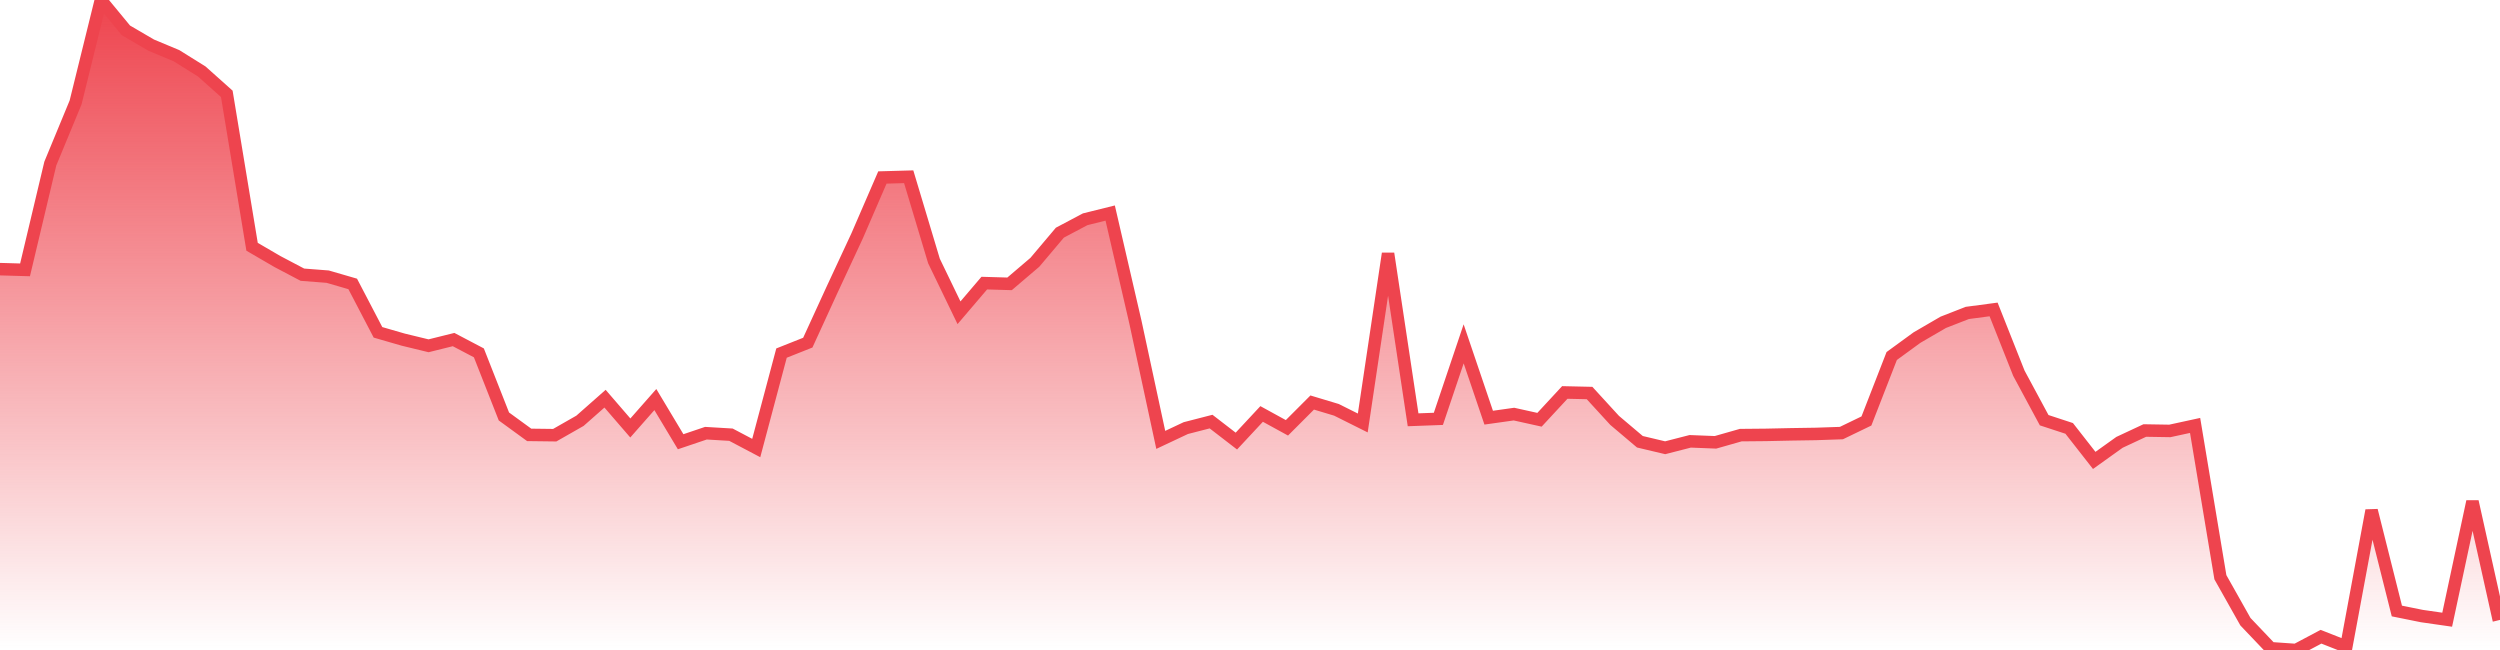 <svg xmlns="http://www.w3.org/2000/svg" width="200" height="52"><defs><linearGradient id="gradient" gradientTransform="rotate(90)"><stop offset="0" stop-color="#EE444E"></stop><stop offset="1" stop-color="#EE444E" stop-opacity="0"></stop></linearGradient></defs><path stroke="#EE444E" stroke-chartWidth="1" stroke-dasharray="0 233.39 12943.387" fill="url(#gradient)" d="M200,49.078L200,52L0,52L0,21.532L2.003,21.589L4.025,13.086L6.048,8.194L8.07,0L10.073,2.429L12.096,3.611L14.118,4.456L16.141,5.719L18.144,7.508L20.166,19.742L22.189,20.92L24.191,21.975L26.214,22.132L28.217,22.714L30.239,26.587L32.262,27.172L34.285,27.663L36.287,27.165L38.31,28.229L40.312,33.317L42.335,34.79L44.378,34.816L46.4,33.662L48.403,31.895L50.426,34.238L52.428,31.965L54.451,35.339L56.473,34.656L58.476,34.775L60.499,35.842L62.521,28.247L64.624,27.411L66.547,23.216L68.569,18.871L70.592,14.199L72.695,14.14L74.717,20.876L76.72,25.021L78.742,22.649L80.765,22.708L82.788,20.984L84.79,18.613L86.813,17.542L88.815,17.044L90.838,25.792L92.861,35.191L94.863,34.248L96.886,33.727L98.909,35.287L100.931,33.116L102.954,34.226L104.976,32.202L106.919,32.787L109.022,33.838L111.044,20.284L113.047,33.583L115.07,33.508L117.092,27.507L119.095,33.413L121.117,33.128L123.16,33.581L125.183,31.397L127.165,31.442L129.168,33.629L131.191,35.34L133.213,35.82L135.216,35.306L137.238,35.386L139.261,34.81L141.264,34.791L143.286,34.747L145.289,34.715L147.312,34.646L149.314,33.678L151.337,28.481L153.359,27.007L155.462,25.784L157.385,25.034L159.487,24.755L161.51,29.858L163.533,33.615L165.535,34.272L167.538,36.833L169.56,35.387L171.583,34.441L173.586,34.474L175.608,34.034L177.631,46.178L179.634,49.736L181.656,51.86L183.679,52L185.681,50.938L187.704,51.736L189.727,40.836L191.749,48.88L193.752,49.285L195.775,49.576L197.797,40.122L199.8,49.127Z"></path></svg>